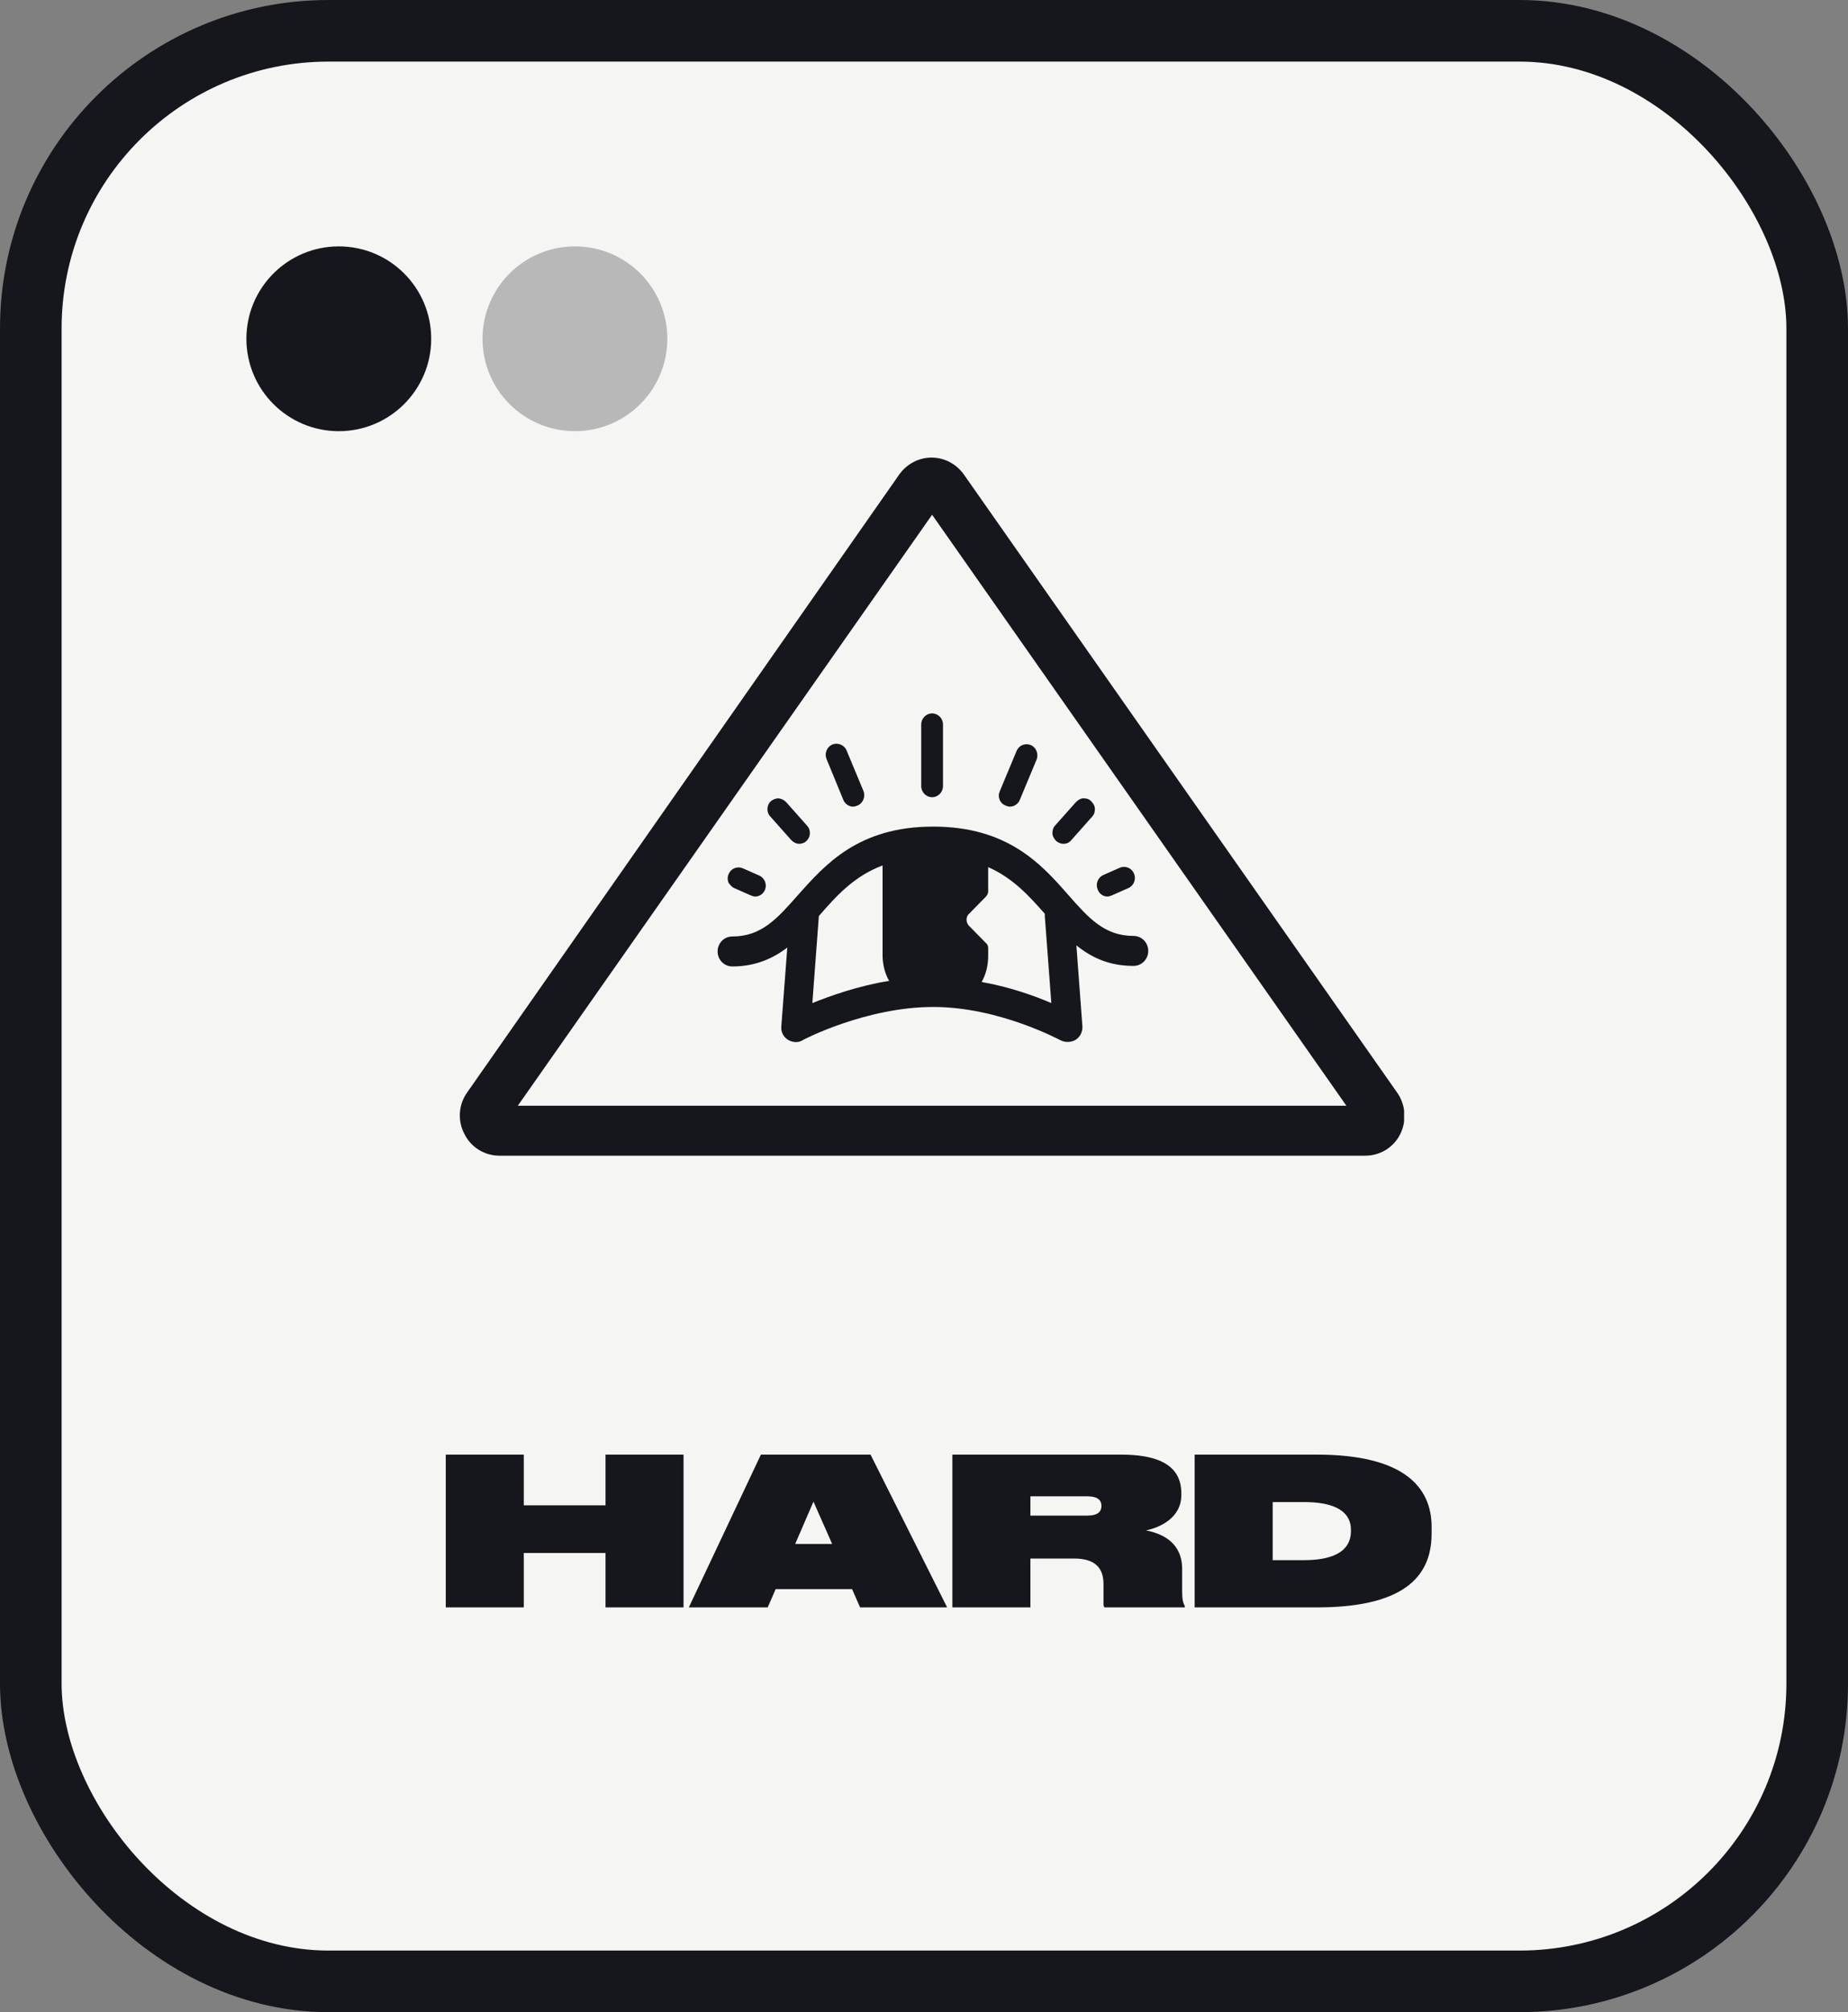 <?xml version="1.0" encoding="UTF-8"?> <svg xmlns="http://www.w3.org/2000/svg" width="180" height="196" viewBox="0 0 180 196" fill="none"><rect x="0" y="0" width="180" height="196" fill="#808080" stroke="none"/> <rect x="3" y="3" width="174" height="190" rx="29" fill="#F5F5F4" stroke="#16161D" stroke-width="6"></rect> <path d="M43.419 156.572H51.019V151.272H58.979V156.572H66.579V141.692H58.979V146.632H51.019V141.692H43.419V156.572ZM81.054 150.392H77.454L79.234 146.272L81.054 150.392ZM83.774 156.572H92.254L84.794 141.692H74.114L67.094 156.572H74.774L75.554 154.792H82.994L83.774 156.572ZM100.364 147.632V145.752H105.904C106.924 145.752 107.284 146.132 107.284 146.692C107.284 147.232 106.944 147.632 105.904 147.632H100.364ZM100.364 151.812H104.604C106.744 151.812 107.484 152.792 107.484 154.312V156.112C107.484 156.332 107.484 156.472 107.584 156.572H115.404V156.452C115.244 156.152 115.144 155.812 115.144 155.072V152.812C115.144 150.872 114.004 149.532 111.624 149.072C112.984 148.792 115.064 147.852 115.064 145.632V145.452C115.064 142.492 112.404 141.692 109.204 141.692L92.764 141.692V156.572H100.364V151.812ZM116.363 156.572H128.283C137.423 156.572 139.443 153.052 139.443 149.352V148.732C139.443 144.892 136.783 141.692 128.283 141.692H116.363V156.572ZM123.963 146.312H127.003C131.243 146.312 131.583 148.132 131.583 149.012V149.132C131.583 150.012 131.303 151.972 127.003 151.972H123.963V146.312Z" fill="#16161D"></path> <g clip-path="url(#clip0_188_773)"> <path d="M77.692 87.221C75.73 89.437 74.193 91.221 71.329 91.221C70.534 91.221 69.897 91.869 69.897 92.68C69.897 93.491 70.534 94.14 71.329 94.14C73.556 94.14 75.253 93.383 76.685 92.302L76.102 99.978C76.049 100.518 76.314 101.005 76.738 101.275C77.162 101.545 77.745 101.599 78.169 101.329C78.222 101.275 84.374 98.086 90.896 98.086C97.365 98.086 103.251 101.329 103.304 101.329C103.516 101.437 103.728 101.491 103.993 101.491C104.258 101.491 104.523 101.437 104.789 101.275C105.213 101.005 105.478 100.464 105.425 99.924L104.842 92.086C106.326 93.275 108.023 94.086 110.409 94.086C111.205 94.086 111.841 93.437 111.841 92.626C111.841 91.815 111.205 91.167 110.409 91.167C107.546 91.167 106.008 89.383 104.046 87.167C101.448 84.194 98.16 80.518 90.896 80.518C83.578 80.518 80.344 84.248 77.692 87.221ZM79.124 97.707L79.76 89.221L79.813 89.167C81.457 87.275 83.207 85.329 85.964 84.302V93.004C85.964 93.924 86.176 94.788 86.601 95.545C83.578 96.032 80.874 97.004 79.124 97.707ZM94.342 89.059L96.039 87.329C96.145 87.221 96.251 87.004 96.251 86.842V84.464C98.691 85.545 100.228 87.275 101.766 89.004C101.766 89.059 101.766 89.113 101.766 89.221L102.402 97.707C100.759 97.004 98.372 96.14 95.615 95.653C96.039 94.896 96.251 94.032 96.251 93.113V92.356C96.251 92.194 96.198 91.978 96.039 91.869L94.342 90.14C94.077 89.815 94.077 89.329 94.342 89.059Z" fill="#16161D"></path> <path d="M71.541 86.518L73.132 87.221C73.291 87.275 73.397 87.329 73.556 87.329C73.98 87.329 74.352 87.059 74.511 86.68C74.617 86.41 74.617 86.14 74.511 85.87C74.405 85.599 74.192 85.383 73.927 85.275L72.337 84.572C72.072 84.464 71.806 84.464 71.541 84.572C71.276 84.68 71.064 84.897 70.958 85.167C70.852 85.437 70.852 85.707 70.958 85.978C71.117 86.194 71.276 86.41 71.541 86.518Z" fill="#16161D"></path> <path d="M77.056 81.816C77.268 82.032 77.533 82.194 77.851 82.194C78.116 82.194 78.382 82.086 78.541 81.924C78.965 81.545 79.018 80.843 78.594 80.41L76.579 78.14C76.367 77.924 76.154 77.816 75.836 77.761C75.571 77.761 75.306 77.87 75.094 78.032C74.67 78.41 74.617 79.113 75.041 79.545L77.056 81.816Z" fill="#16161D"></path> <path d="M82.146 77.924C82.305 78.302 82.677 78.572 83.101 78.572C83.26 78.572 83.366 78.518 83.525 78.464C84.055 78.248 84.32 77.599 84.108 77.059L82.465 73.113C82.252 72.572 81.616 72.302 81.086 72.518C80.821 72.626 80.609 72.843 80.503 73.113C80.397 73.383 80.397 73.653 80.503 73.924L82.146 77.924Z" fill="#16161D"></path> <path d="M107.864 87.329C108.023 87.329 108.129 87.275 108.288 87.221L109.879 86.518C110.144 86.41 110.356 86.194 110.462 85.924C110.568 85.653 110.568 85.383 110.462 85.113C110.356 84.842 110.144 84.626 109.879 84.518C109.614 84.41 109.349 84.41 109.084 84.518L107.493 85.221C107.228 85.329 107.016 85.545 106.91 85.815C106.804 86.086 106.804 86.356 106.91 86.626C107.069 87.059 107.44 87.329 107.864 87.329Z" fill="#16161D"></path> <path d="M103.569 82.194C103.887 82.194 104.152 82.086 104.364 81.816L106.379 79.545C106.592 79.329 106.645 79.059 106.645 78.788C106.645 78.518 106.485 78.248 106.273 78.032C106.061 77.816 105.796 77.761 105.531 77.761C105.266 77.761 105.001 77.924 104.789 78.14L102.774 80.41C102.562 80.626 102.509 80.897 102.509 81.167C102.509 81.437 102.668 81.707 102.88 81.924C103.092 82.086 103.304 82.194 103.569 82.194Z" fill="#16161D"></path> <path d="M97.948 78.464C98.054 78.518 98.213 78.572 98.373 78.572C98.797 78.572 99.168 78.302 99.327 77.924L100.971 73.978C101.183 73.437 100.918 72.788 100.388 72.572C100.122 72.464 99.857 72.464 99.592 72.572C99.327 72.68 99.115 72.897 99.009 73.167L97.365 77.113C97.153 77.599 97.365 78.248 97.948 78.464Z" fill="#16161D"></path> <path d="M89.729 70.572V76.572C89.729 77.167 90.207 77.653 90.79 77.653C91.373 77.653 91.85 77.167 91.85 76.572V70.572C91.85 69.978 91.373 69.491 90.79 69.491C90.207 69.491 89.729 69.978 89.729 70.572Z" fill="#16161D"></path> <path d="M136.073 106.41L93.865 46.194C93.122 45.167 91.956 44.572 90.736 44.572C89.516 44.572 88.35 45.167 87.608 46.194L45.505 106.41C44.657 107.599 44.55 109.167 45.24 110.464C45.876 111.761 47.202 112.572 48.633 112.572H132.998C134.429 112.572 135.755 111.761 136.391 110.464C137.028 109.167 136.922 107.599 136.073 106.41ZM50.436 107.707L90.789 50.14L131.142 107.707H50.436Z" fill="#16161D"></path> </g> <circle cx="33" cy="33" r="9" fill="#16161D"></circle> <circle cx="56" cy="33" r="9" fill="#B8B8B8"></circle> <defs> <clipPath id="clip0_188_773"> <rect width="92" height="68" fill="white" transform="translate(44.763 44.572)"></rect> </clipPath> </defs> </svg> 